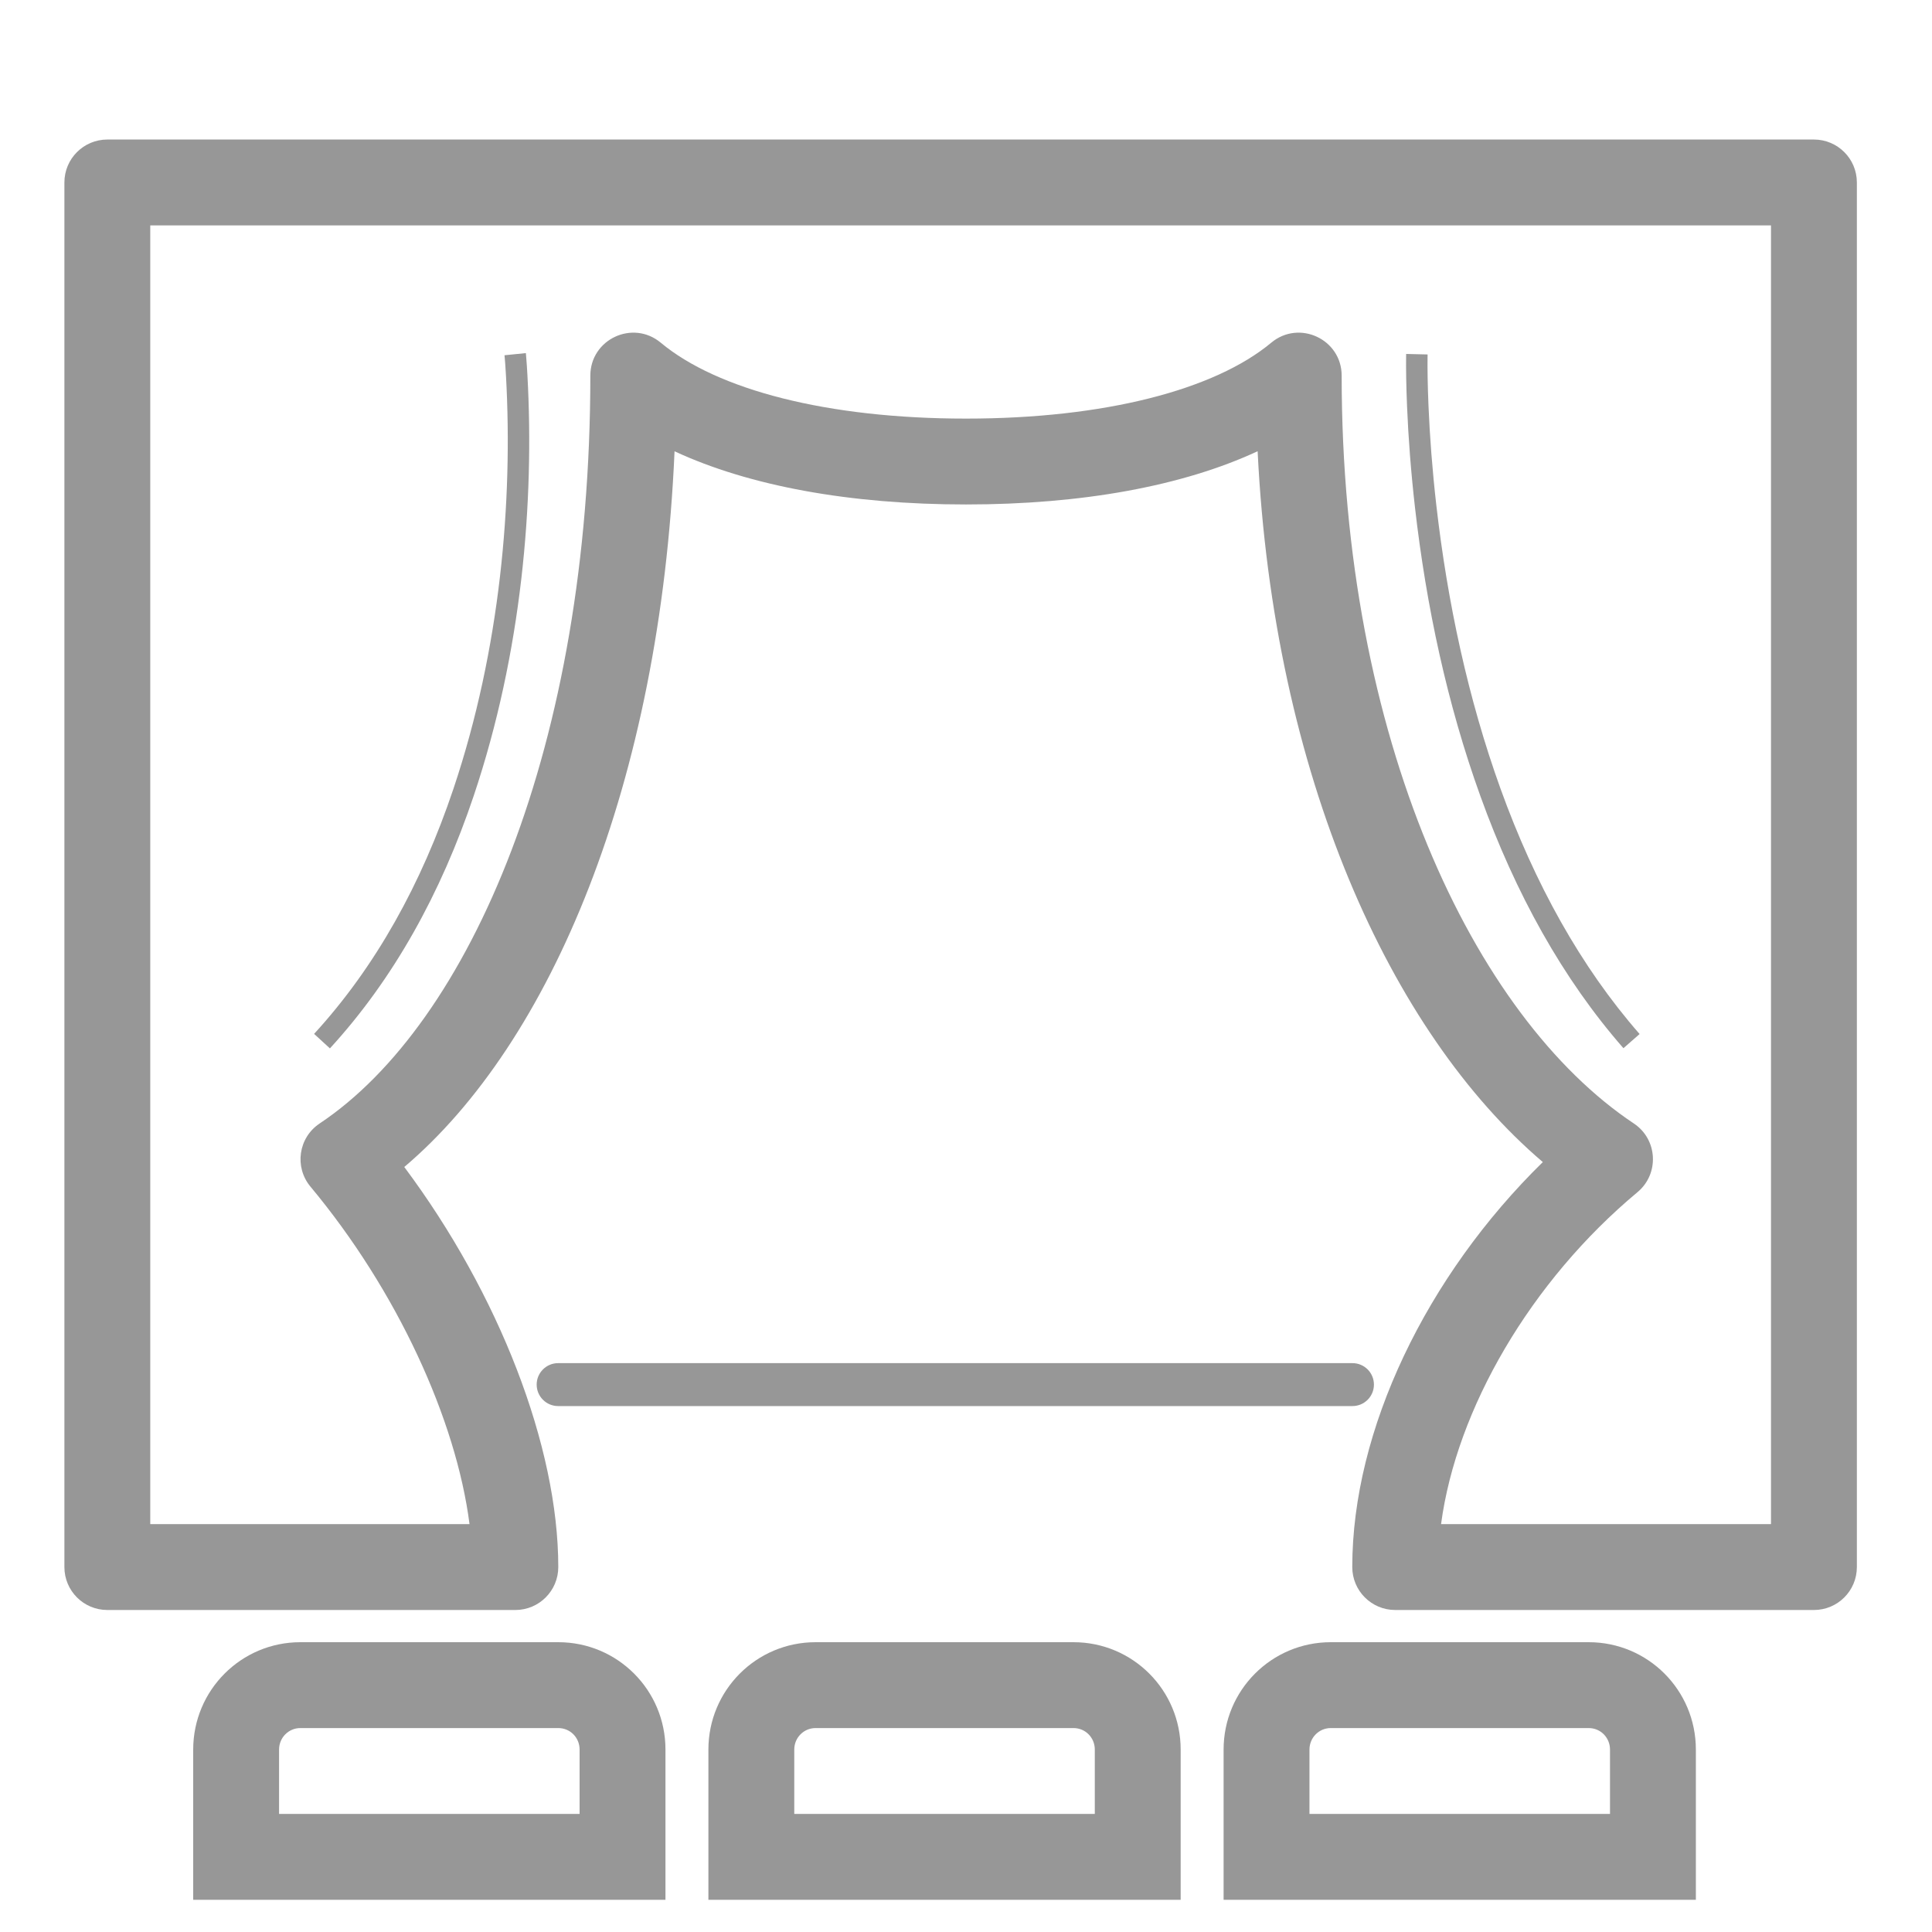 <svg class="benefit-icon benefit__icon" xmlns="http://www.w3.org/2000/svg" width="90" height="90" viewBox="0 0 90 90"><g fill="#979797" fill-rule="evenodd"><path d="M45 23.5c5.412 0 10.105-.86 13.585-2.48.738 15.08 6.178 27.062 13.286 33.114-5.418 5.3-8.877 12.472-8.877 18.866 0 1.105.896 2 2 2H84.5c1.105 0 2-.895 2-2V8.5c0-1.105-.895-2-2-2H5c-1.105 0-2 .895-2 2V73c0 1.105.895 2 2 2h19.007c1.104 0 2-.895 2-2 0-5.608-2.754-12.718-7.174-18.637 6.844-5.798 11.918-17.877 12.59-33.34C34.904 22.64 39.594 23.5 45 23.5zM21.872 71H7V10.5h75.5V71H67.13c.714-5.363 4.175-11.317 9.15-15.464 1.027-.855.942-2.46-.17-3.2C68.644 47.36 62.5 34.402 62.5 17.5c0-1.696-1.978-2.622-3.28-1.536C56.587 18.158 51.46 19.5 45 19.5c-6.46 0-11.587-1.342-14.22-3.536-1.302-1.086-3.28-.16-3.28 1.536 0 17.22-5.605 30.166-12.61 34.836-.99.66-1.188 2.03-.426 2.944 4.034 4.84 6.785 10.856 7.408 15.72zM9 81.502c0-2.762 2.23-5.002 4.992-5.002h12.016c2.757 0 4.992 2.23 4.992 5.002V88.5H9v-6.998zM27 84.5v-2.998c0-.56-.44-1.002-.992-1.002H13.992c-.548 0-.992.445-.992 1.002V84.5h14zm6-2.998c0-2.762 2.23-5.002 4.992-5.002h12.016c2.757 0 4.992 2.23 4.992 5.002V88.5H33v-6.998zm4 2.998h14v-2.998c0-.56-.44-1.002-.992-1.002H37.992c-.548 0-.992.445-.992 1.002V84.5zm20-2.998c0-2.762 2.23-5.002 4.992-5.002h12.016c2.757 0 4.992 2.23 4.992 5.002V88.5H57v-6.998zM75 84.5v-2.998c0-.56-.44-1.002-.992-1.002H61.992c-.548 0-.992.445-.992 1.002V84.5h14z"/><path d="M26 65.5h37.003c.553 0 1-.448 1-1s-.447-1-1-1H26c-.552 0-1 .448-1 1s.448 1 1 1zm-2.498-48.95c.018.17.044.502.07.978.32 5.81-.255 12.68-2.45 19.22-1.488 4.428-3.623 8.286-6.49 11.414l.737.676c2.968-3.24 5.17-7.218 6.7-11.77 2.242-6.682 2.827-13.668 2.5-19.595-.015-.286-.032-.538-.05-.754l-.022-.27-.996.1zm42.002-.062l-.002.117c-.007.564.003 1.35.044 2.328.06 1.458.18 3.04.37 4.714.526 4.598 1.503 9.162 3.043 13.43 1.638 4.546 3.837 8.518 6.667 11.752l.753-.66c-2.74-3.132-4.88-6.997-6.48-11.43-1.51-4.19-2.472-8.68-2.99-13.207-.188-1.648-.305-3.207-.365-4.642-.04-.957-.05-1.726-.043-2.272 0-.09 0-.09.002-.106l-1-.024z"/></g></svg>
